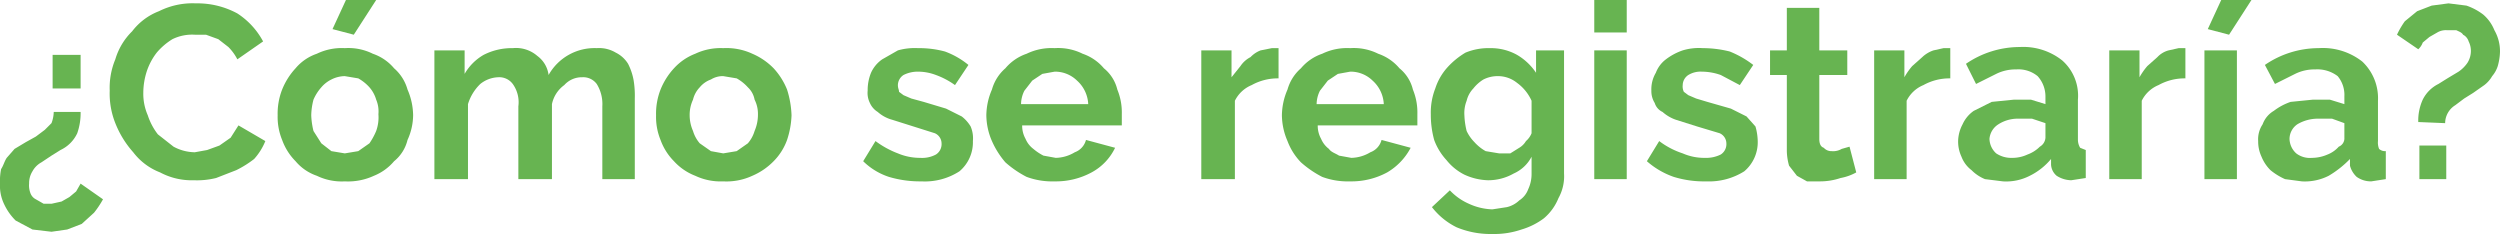 <svg xmlns="http://www.w3.org/2000/svg" viewBox="0 0 223.3 21"><defs><style>.cls-1{fill:#67b451;}</style></defs><title>titulo_3</title><g id="Capa_2" data-name="Capa 2"><g id="contenido"><path class="cls-1" d="M7.9,12.8a5.4,5.4,0,0,1-.3,1.9,3.1,3.1,0,0,1-1.5,1.5l-.8.5-.9.6a2,2,0,0,0-.8.8,2,2,0,0,0-.3,1.1,1.9,1.9,0,0,0,.1.8,1,1,0,0,0,.5.6l.7.4h.7l.9-.2.7-.4.6-.5.4-.7,2,1.4a8.3,8.3,0,0,1-.8,1.2L8,22.8l-1.3.5-1.4.2-1.7-.2-1.5-.8a5,5,0,0,1-1-1.4,3.8,3.8,0,0,1-.4-1.9,5.3,5.3,0,0,1,.1-1.3c.2-.3.3-.7.5-1l.7-.8,1-.6.9-.5.8-.6.6-.6a3,3,0,0,0,.2-1Zm0-5.1v3H5.4v-3Z" transform="translate(-0.7 -2.8)"/><path class="cls-1" d="M10.5,10.9A6.6,6.6,0,0,1,11,8.1a5.8,5.8,0,0,1,1.5-2.5,5.5,5.5,0,0,1,2.4-1.8,6.7,6.7,0,0,1,3.3-.7,7.5,7.5,0,0,1,3.7.9,6.8,6.8,0,0,1,2.3,2.5L21.9,8.1A4.4,4.4,0,0,0,21.1,7l-.9-.7-1.1-.4h-1a4,4,0,0,0-2,.4,5.8,5.8,0,0,0-1.4,1.2,5.6,5.6,0,0,0-.9,1.7,6.3,6.3,0,0,0-.3,1.9,4.8,4.8,0,0,0,.4,2,5.6,5.6,0,0,0,.9,1.7l1.4,1.1a4.1,4.1,0,0,0,1.9.5l1.1-.2,1.1-.4,1-.7.7-1.1,2.4,1.4a5.4,5.4,0,0,1-1,1.6A9.1,9.1,0,0,1,21.8,18l-1.8.7a7.1,7.1,0,0,1-2,.2,6,6,0,0,1-3-.7,5.5,5.5,0,0,1-2.4-1.8A8.7,8.7,0,0,1,11,13.8,7.1,7.1,0,0,1,10.5,10.9Z" transform="translate(-0.7 -2.8)"/><path class="cls-1" d="M31.5,19a5.1,5.1,0,0,1-2.5-.5,4.3,4.3,0,0,1-1.9-1.3,5.2,5.2,0,0,1-1.2-1.9,5.4,5.4,0,0,1-.4-2.2,5.9,5.9,0,0,1,.4-2.3,6.2,6.2,0,0,1,1.2-1.9A4.3,4.3,0,0,1,29,7.6a5.1,5.1,0,0,1,2.5-.5,4.9,4.9,0,0,1,2.5.5,4.3,4.3,0,0,1,1.9,1.3,3.9,3.9,0,0,1,1.2,1.9,5.9,5.9,0,0,1,.5,2.3,5.4,5.4,0,0,1-.5,2.2,3.5,3.5,0,0,1-1.2,1.9,4.6,4.6,0,0,1-1.8,1.3A5.5,5.5,0,0,1,31.5,19Zm-3-5.9a6.8,6.8,0,0,0,.2,1.4l.7,1.1.9.7,1.2.2,1.2-.2,1-.7a6,6,0,0,0,.6-1.1,3.6,3.6,0,0,0,.2-1.5,2.7,2.7,0,0,0-.2-1.3,2.9,2.9,0,0,0-.6-1.1,3.9,3.9,0,0,0-1-.8l-1.2-.2a2.7,2.7,0,0,0-1.2.3,2.8,2.8,0,0,0-.9.7,4.1,4.1,0,0,0-.7,1.1A5.9,5.9,0,0,0,28.5,13.1Zm3.8-7.2-1.9-.5,1.2-2.6h2.7Z" transform="translate(-0.7 -2.8)"/><path class="cls-1" d="M57.4,18.8H54.5V12.3a3.4,3.4,0,0,0-.5-2,1.5,1.5,0,0,0-1.3-.6,2.1,2.1,0,0,0-1.6.7A2.8,2.8,0,0,0,50,12.1v6.7H47V12.3a2.8,2.8,0,0,0-.5-2,1.5,1.5,0,0,0-1.3-.6,2.7,2.7,0,0,0-1.6.6,4.2,4.2,0,0,0-1.1,1.8v6.7h-3V7.3h2.7V9.4a4.6,4.6,0,0,1,1.7-1.7,5.5,5.5,0,0,1,2.6-.6,2.9,2.9,0,0,1,2.2.7,2.5,2.5,0,0,1,1,1.7A4.7,4.7,0,0,1,54,7.1a2.9,2.9,0,0,1,1.7.4,2.7,2.7,0,0,1,1.1,1,5.3,5.3,0,0,1,.5,1.5,8.6,8.6,0,0,1,.1,1.6Z" transform="translate(-0.7 -2.8)"/><path class="cls-1" d="M65.3,19a5.3,5.3,0,0,1-2.5-.5,5,5,0,0,1-1.9-1.3,5.2,5.2,0,0,1-1.2-1.9,5.4,5.4,0,0,1-.4-2.2,5.9,5.9,0,0,1,.4-2.3,6.2,6.2,0,0,1,1.2-1.9,5,5,0,0,1,1.9-1.3,5.3,5.3,0,0,1,2.5-.5,5.5,5.5,0,0,1,2.6.5,5.9,5.9,0,0,1,1.9,1.3A6.2,6.2,0,0,1,71,10.8a8.5,8.5,0,0,1,.4,2.3,7.8,7.8,0,0,1-.4,2.2,5.2,5.2,0,0,1-1.2,1.9,5.9,5.9,0,0,1-1.9,1.3A5.5,5.5,0,0,1,65.3,19Zm-3-5.9a3.5,3.5,0,0,0,.3,1.4,3,3,0,0,0,.6,1.1l1,.7,1.1.2,1.2-.2,1-.7a3,3,0,0,0,.6-1.1,3.7,3.7,0,0,0,.3-1.5,2.8,2.8,0,0,0-.3-1.3,2,2,0,0,0-.6-1.1,3.9,3.9,0,0,0-1-.8l-1.2-.2a2,2,0,0,0-1.1.3,2.3,2.3,0,0,0-1,.7,2.4,2.4,0,0,0-.6,1.1A3.2,3.2,0,0,0,62.3,13.1Z" transform="translate(-0.7 -2.8)"/><path class="cls-1" d="M83,19a9.7,9.7,0,0,1-2.9-.4,5.9,5.9,0,0,1-2.3-1.4l1.1-1.8a8.1,8.1,0,0,0,2,1.1,5.1,5.1,0,0,0,2,.4,2.6,2.6,0,0,0,1.4-.3,1.1,1.1,0,0,0,.5-1,1,1,0,0,0-.6-.9l-1.9-.6-1.9-.6a3.2,3.2,0,0,1-1.3-.7,1.8,1.8,0,0,1-.7-.8,2,2,0,0,1-.2-1.1,4.1,4.1,0,0,1,.3-1.6,2.9,2.9,0,0,1,1-1.2l1.4-.8a5.5,5.5,0,0,1,1.8-.2,8.8,8.8,0,0,1,2.4.3,7.2,7.2,0,0,1,2.1,1.2L86,10.4a7,7,0,0,0-1.7-.9,4.5,4.5,0,0,0-1.6-.3,2.8,2.8,0,0,0-1.3.3,1.1,1.1,0,0,0-.5.9c0,.3.1.4.1.6l.4.3.7.3,1.1.3,2,.6,1.4.7a3.2,3.2,0,0,1,.8.9,2.7,2.7,0,0,1,.2,1.3,3.4,3.4,0,0,1-1.2,2.7A5.7,5.7,0,0,1,83,19Z" transform="translate(-0.7 -2.8)"/><path class="cls-1" d="M94.9,19a6.6,6.6,0,0,1-2.5-.4,9.1,9.1,0,0,1-1.9-1.3,7.6,7.6,0,0,1-1.2-1.9,5.9,5.9,0,0,1-.5-2.3,5.9,5.9,0,0,1,.5-2.3,3.9,3.9,0,0,1,1.2-1.9,4.3,4.3,0,0,1,1.9-1.3,5.1,5.1,0,0,1,2.5-.5,4.9,4.9,0,0,1,2.5.5,4.3,4.3,0,0,1,1.9,1.3,3.5,3.5,0,0,1,1.2,1.9,5.4,5.4,0,0,1,.4,2.2v1H92a2.4,2.4,0,0,0,.3,1.2,2.2,2.2,0,0,0,.7.9,4.7,4.7,0,0,0,.9.6l1.1.2a3.4,3.4,0,0,0,1.7-.5,1.6,1.6,0,0,0,1-1.1l2.6.7a4.9,4.9,0,0,1-2.1,2.2A6.7,6.7,0,0,1,94.9,19Zm3-6.9a3,3,0,0,0-1-2.1,2.8,2.8,0,0,0-2-.8l-1.1.2-.9.6-.7.9a2.7,2.7,0,0,0-.3,1.2Z" transform="translate(-0.7 -2.8)"/><path class="cls-1" d="M114.9,9.8a4.8,4.8,0,0,0-2.4.6,2.9,2.9,0,0,0-1.5,1.4v7h-3V7.3h2.7V9.7l.8-1a2.4,2.4,0,0,1,.9-.8,2.4,2.4,0,0,1,.9-.6l1-.2h.6Z" transform="translate(-0.7 -2.8)"/><path class="cls-1" d="M121.3,19a6.6,6.6,0,0,1-2.5-.4,9.1,9.1,0,0,1-1.9-1.3,5.5,5.5,0,0,1-1.2-1.9,5.9,5.9,0,0,1-.5-2.3,5.9,5.9,0,0,1,.5-2.3,3.9,3.9,0,0,1,1.2-1.9,4.3,4.3,0,0,1,1.9-1.3,5.1,5.1,0,0,1,2.5-.5,4.9,4.9,0,0,1,2.5.5,4.3,4.3,0,0,1,1.9,1.3,3.5,3.5,0,0,1,1.2,1.9,5.4,5.4,0,0,1,.4,2.2v1h-8.9a2.4,2.4,0,0,0,.3,1.2,2.2,2.2,0,0,0,.7.9c.2.3.6.4.9.6l1.1.2a3.4,3.4,0,0,0,1.7-.5,1.6,1.6,0,0,0,1-1.1l2.6.7a5.5,5.5,0,0,1-2.1,2.2A6.7,6.7,0,0,1,121.3,19Zm3-6.9a3,3,0,0,0-1-2.1,2.8,2.8,0,0,0-2-.8l-1.1.2-.9.6-.7.9a2.7,2.7,0,0,0-.3,1.2Z" transform="translate(-0.7 -2.8)"/><path class="cls-1" d="M133.6,18.9a5.4,5.4,0,0,1-2.1-.5,4.8,4.8,0,0,1-1.6-1.3,5.4,5.4,0,0,1-1.1-1.8,8.5,8.5,0,0,1-.3-2.3,5.9,5.9,0,0,1,.4-2.3A5.2,5.2,0,0,1,130,8.8a7,7,0,0,1,1.6-1.3,5.4,5.4,0,0,1,2.2-.4,4.8,4.8,0,0,1,2.4.6,5.2,5.2,0,0,1,1.7,1.6v-2h2.5v11a4,4,0,0,1-.5,2.2,4.6,4.6,0,0,1-1.3,1.8,6.3,6.3,0,0,1-2,1,7.5,7.5,0,0,1-2.6.4,7.9,7.9,0,0,1-3.2-.6,6.3,6.3,0,0,1-2.2-1.8l1.6-1.5a5.2,5.2,0,0,0,1.7,1.2,5.4,5.4,0,0,0,2.1.5l1.3-.2a2.4,2.4,0,0,0,1.1-.6,2,2,0,0,0,.8-1,3.2,3.2,0,0,0,.3-1.4V16.8a3.3,3.3,0,0,1-1.6,1.5A4.6,4.6,0,0,1,133.6,18.9Zm1-2.4h1l.8-.5a1.7,1.7,0,0,0,.6-.6,1.8,1.8,0,0,0,.5-.7V11.8a4,4,0,0,0-1.3-1.6,2.7,2.7,0,0,0-1.7-.6,2.8,2.8,0,0,0-1.3.3,3.4,3.4,0,0,0-.9.8,2.4,2.4,0,0,0-.6,1.1,3,3,0,0,0-.2,1.3,6.8,6.8,0,0,0,.2,1.4,3.6,3.6,0,0,0,.7,1,3.9,3.9,0,0,0,1,.8Z" transform="translate(-0.7 -2.8)"/><path class="cls-1" d="M143.1,5.7V2.8H146V5.7Zm0,13.1V7.3H146V18.8Z" transform="translate(-0.7 -2.8)"/><path class="cls-1" d="M153.1,19a9.2,9.2,0,0,1-2.9-.4,7.2,7.2,0,0,1-2.4-1.4l1.1-1.8a7.1,7.1,0,0,0,2.1,1.1,4.8,4.8,0,0,0,2,.4,2.9,2.9,0,0,0,1.4-.3,1.1,1.1,0,0,0,.5-1,1,1,0,0,0-.6-.9l-2-.6-1.9-.6a3.5,3.5,0,0,1-1.2-.7,1.3,1.3,0,0,1-.7-.8,2,2,0,0,1-.3-1.1,2.9,2.9,0,0,1,.4-1.6,2.7,2.7,0,0,1,.9-1.2,5.3,5.3,0,0,1,1.5-.8,5,5,0,0,1,1.8-.2,9.9,9.9,0,0,1,2.4.3,8.8,8.8,0,0,1,2.1,1.2l-1.2,1.8-1.7-.9a5.1,5.1,0,0,0-1.7-.3,2.1,2.1,0,0,0-1.2.3,1.1,1.1,0,0,0-.5.9,1.1,1.1,0,0,0,.1.6l.4.3.7.3,1,.3,2.1.6,1.4.7.8.9a5.1,5.1,0,0,1,.2,1.3,3.4,3.4,0,0,1-1.2,2.7A5.9,5.9,0,0,1,153.1,19Z" transform="translate(-0.7 -2.8)"/><path class="cls-1" d="M166.5,18.2a4.6,4.6,0,0,1-1.4.5,5.7,5.7,0,0,1-1.8.3h-1.2l-.9-.5-.7-.9a5.1,5.1,0,0,1-.2-1.3V9.5h-1.5V7.3h1.5V3.5h2.9V7.3h2.5V9.5h-2.5v5.7c0,.4.1.7.4.8a.9.9,0,0,0,.7.3,1.5,1.5,0,0,0,.9-.2l.7-.2Z" transform="translate(-0.7 -2.8)"/><path class="cls-1" d="M174.9,9.8a4.8,4.8,0,0,0-2.4.6,2.9,2.9,0,0,0-1.5,1.4v7h-2.9V7.3h2.7V9.7a6.1,6.1,0,0,1,.7-1l.9-.8a2.7,2.7,0,0,1,1-.6l.9-.2h.6Z" transform="translate(-0.7 -2.8)"/><path class="cls-1" d="M179.6,19l-1.6-.2a3.6,3.6,0,0,1-1.2-.8,2.7,2.7,0,0,1-.9-1.2,3.2,3.2,0,0,1-.3-1.4,3.3,3.3,0,0,1,.4-1.5,2.9,2.9,0,0,1,1-1.2l1.6-.8,2-.2h1.5l1.3.4v-.7a2.7,2.7,0,0,0-.7-1.8,2.7,2.7,0,0,0-1.9-.6,3.9,3.9,0,0,0-1.8.4l-1.8.9-.9-1.8a8.5,8.5,0,0,1,4.8-1.5,5.6,5.6,0,0,1,3.8,1.2,4.2,4.2,0,0,1,1.4,3.5v3.6a1.4,1.4,0,0,0,.2.7l.5.2v2.5l-1.3.2a2.5,2.5,0,0,1-1.3-.4,1.4,1.4,0,0,1-.5-1V17a5.8,5.8,0,0,1-1.9,1.5A4.6,4.6,0,0,1,179.6,19Zm.8-2.1a3.2,3.2,0,0,0,1.4-.3,3,3,0,0,0,1.1-.7,1,1,0,0,0,.5-.8V13.8l-1.2-.4H181a3.2,3.2,0,0,0-1.8.5,1.7,1.7,0,0,0-.8,1.3,1.8,1.8,0,0,0,.6,1.3A2.4,2.4,0,0,0,180.4,16.9Z" transform="translate(-0.7 -2.8)"/><path class="cls-1" d="M195.9,9.8a4.8,4.8,0,0,0-2.4.6,2.9,2.9,0,0,0-1.5,1.4v7h-2.9V7.3h2.7V9.7a6.1,6.1,0,0,1,.7-1l.9-.8a2.1,2.1,0,0,1,1-.6l.9-.2h.6Z" transform="translate(-0.7 -2.8)"/><path class="cls-1" d="M197.6,18.8V7.3h2.9V18.8Zm2.2-12.9-1.9-.5,1.2-2.6h2.7Z" transform="translate(-0.7 -2.8)"/><path class="cls-1" d="M206.3,19l-1.5-.2a5.7,5.7,0,0,1-1.3-.8,3.6,3.6,0,0,1-.8-1.2,3.2,3.2,0,0,1-.3-1.4,2.4,2.4,0,0,1,.4-1.5,2.3,2.3,0,0,1,1-1.2,5.3,5.3,0,0,1,1.5-.8l2-.2h1.5l1.3.4v-.7a2.6,2.6,0,0,0-.6-1.8,3,3,0,0,0-2-.6,3.9,3.9,0,0,0-1.8.4l-1.8.9L203,8.6a8.5,8.5,0,0,1,4.8-1.5,5.7,5.7,0,0,1,3.9,1.2,4.5,4.5,0,0,1,1.4,3.5v3.6a1.5,1.5,0,0,0,.1.7.8.8,0,0,0,.6.2v2.5l-1.3.2a2.2,2.2,0,0,1-1.3-.4,2.1,2.1,0,0,1-.6-1V17a9,9,0,0,1-1.9,1.5A4.7,4.7,0,0,1,206.3,19Zm.9-2.1a3.5,3.5,0,0,0,1.4-.3,2.6,2.6,0,0,0,1-.7.8.8,0,0,0,.5-.8V13.8l-1.1-.4h-1.2a3.6,3.6,0,0,0-1.9.5,1.6,1.6,0,0,0-.7,1.3,1.8,1.8,0,0,0,.6,1.3A2,2,0,0,0,207.2,16.9Z" transform="translate(-0.7 -2.8)"/><path class="cls-1" d="M216.7,13.7a4.5,4.5,0,0,1,.4-2,3.1,3.1,0,0,1,1.4-1.4l.8-.5,1-.6a3,3,0,0,0,.8-.8,2,2,0,0,0,.3-1.1,1.9,1.9,0,0,0-.2-.8,1,1,0,0,0-.5-.6c-.1-.2-.4-.3-.6-.4h-.8a1.5,1.5,0,0,0-.9.2l-.7.4-.6.5a1.5,1.5,0,0,1-.4.6l-1.9-1.3a7.5,7.5,0,0,1,.7-1.2l1.1-.9,1.3-.5,1.5-.2,1.6.2a5.3,5.3,0,0,1,1.5.8,3.6,3.6,0,0,1,1,1.4,3.8,3.8,0,0,1,.5,1.9,5.1,5.1,0,0,1-.2,1.3,2.6,2.6,0,0,1-.5.9,2.7,2.7,0,0,1-.7.8l-1,.7-.8.5-.8.6a1.9,1.9,0,0,0-.9,1.6Zm.1,5.1v-3h2.4v3Z" transform="translate(-0.7 -2.8)"/></g></g></svg>
